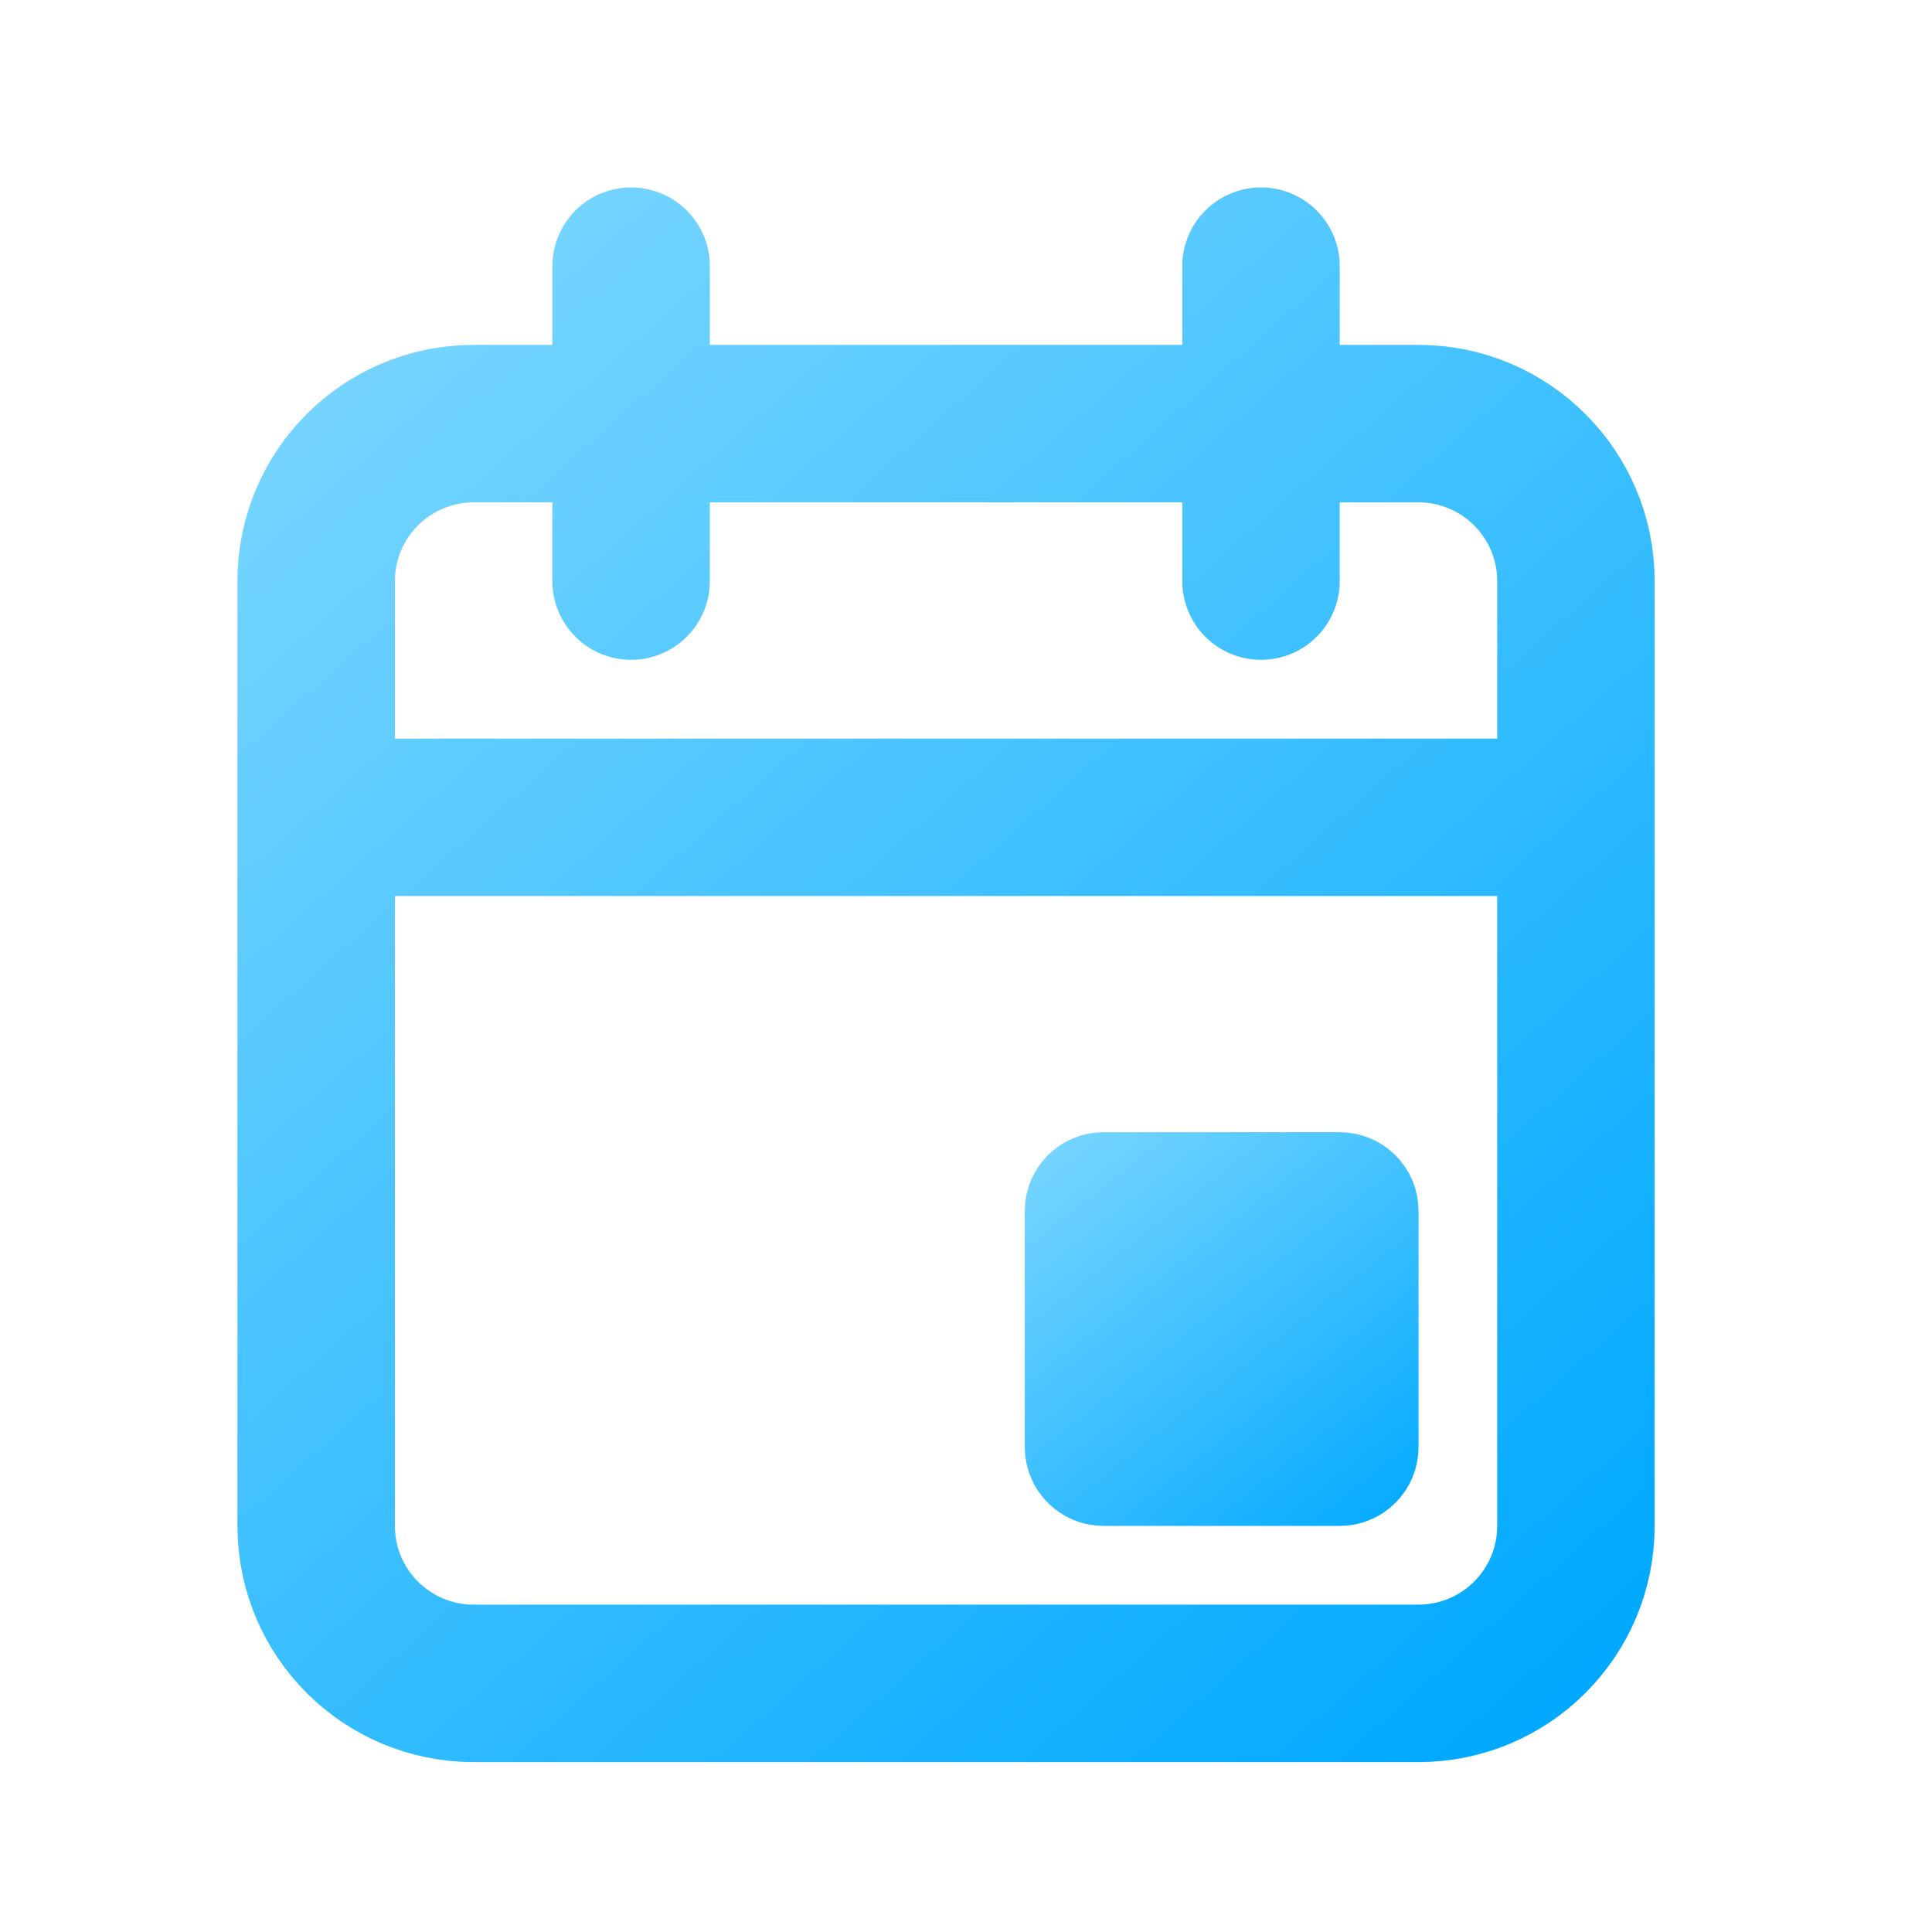 <svg width="26" height="26" viewBox="0 0 26 26" fill="none" xmlns="http://www.w3.org/2000/svg">
<path d="M21.208 10.999V7.82C21.208 6.65 20.259 5.701 19.089 5.701H6.374C5.204 5.701 4.255 6.65 4.255 7.82V10.999M21.208 10.999V20.535C21.208 21.706 20.259 22.654 19.089 22.654H6.374C5.204 22.654 4.255 21.706 4.255 20.535V10.999M21.208 10.999H4.255M8.493 3.582V7.82M16.97 3.582V7.82" stroke="url(#paint0_linear_30819_34866)" stroke-width="2.119" stroke-linecap="round"/>
<path d="M14.851 15.767H18.029C18.322 15.767 18.56 16.003 18.56 16.296V19.475C18.56 19.767 18.322 20.005 18.029 20.005H14.851C14.558 20.005 14.321 19.767 14.321 19.475V16.296C14.321 16.003 14.558 15.767 14.851 15.767Z" fill="url(#paint1_linear_30819_34866)" stroke="url(#paint2_linear_30819_34866)" stroke-width="1.06"/>
<defs>
<linearGradient id="paint0_linear_30819_34866" x1="4.255" y1="3.582" x2="21.207" y2="22.655" gradientUnits="userSpaceOnUse">
<stop stop-color="#7CD7FF"/>
<stop offset="1" stop-color="#00A9FF"/>
</linearGradient>
<linearGradient id="paint1_linear_30819_34866" x1="13.791" y1="15.236" x2="18.404" y2="21.075" gradientUnits="userSpaceOnUse">
<stop stop-color="#7CD7FF"/>
<stop offset="1" stop-color="#00A9FF"/>
</linearGradient>
<linearGradient id="paint2_linear_30819_34866" x1="13.791" y1="15.236" x2="18.404" y2="21.075" gradientUnits="userSpaceOnUse">
<stop stop-color="#7CD7FF"/>
<stop offset="1" stop-color="#00A9FF"/>
</linearGradient>
</defs>
</svg>
